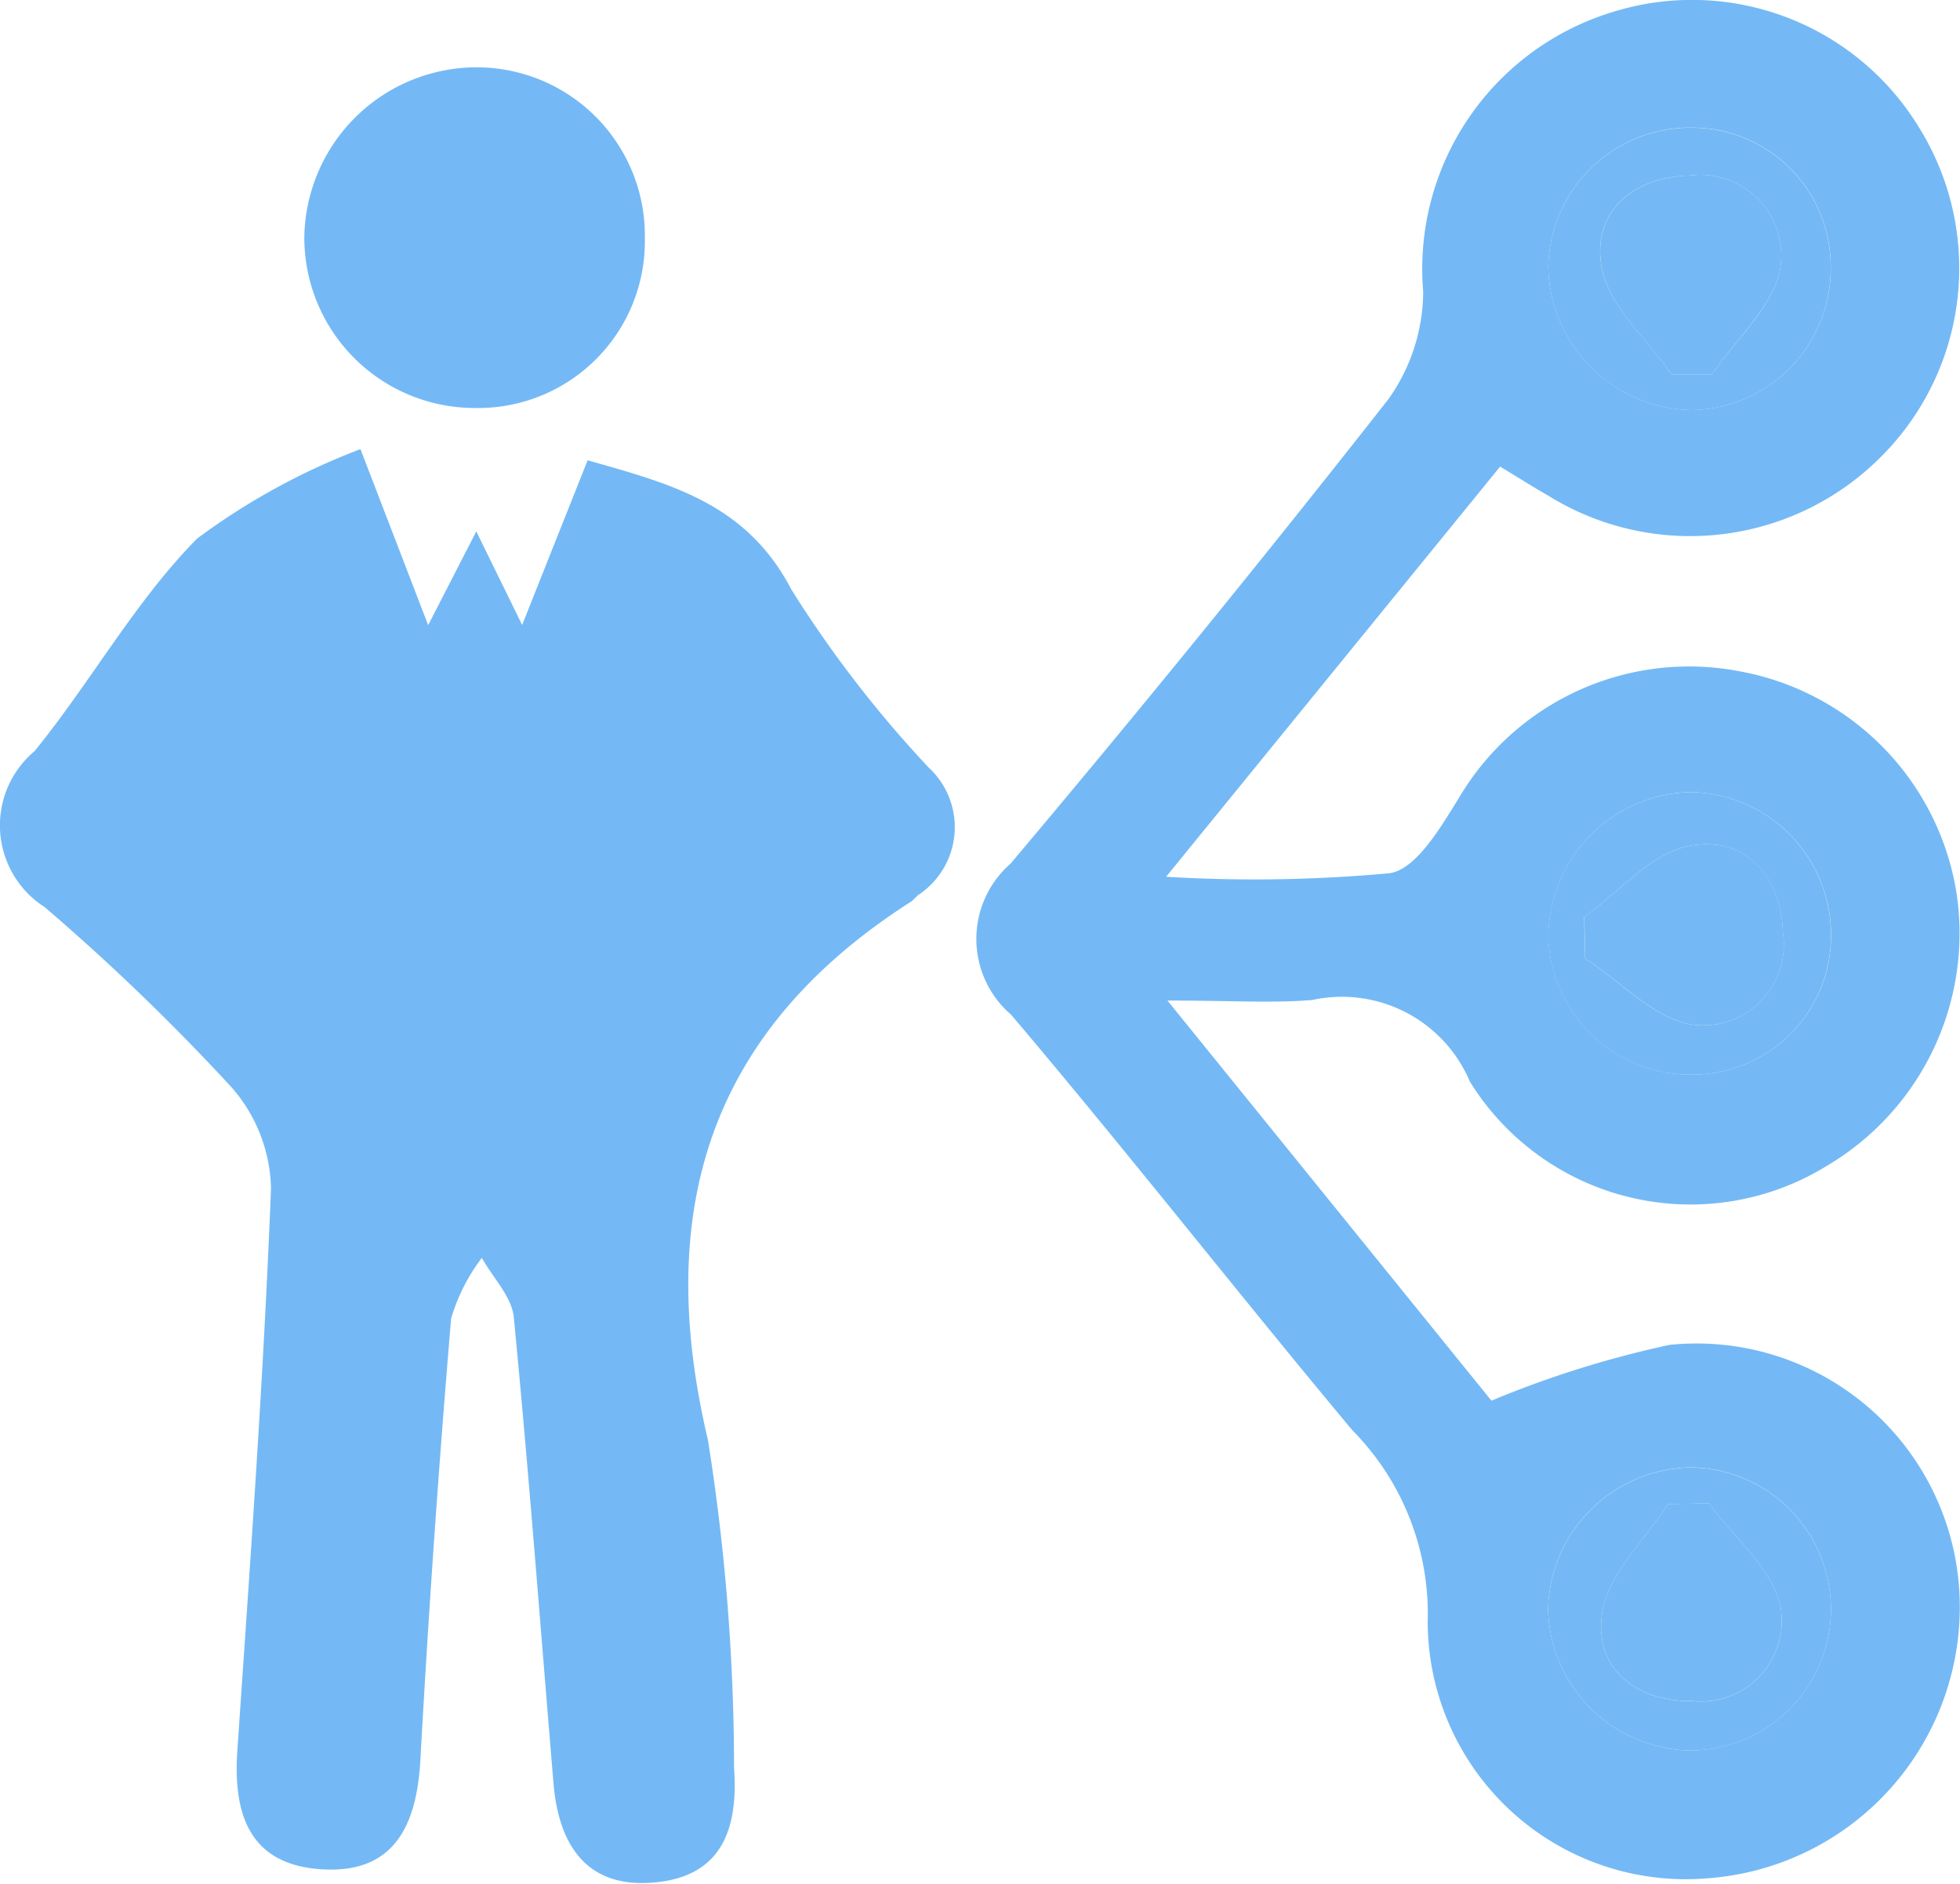 <svg id="Group_68" data-name="Group 68" xmlns="http://www.w3.org/2000/svg" width="29.118" height="27.983" viewBox="0 0 29.118 27.983">
  <path id="Path_91" data-name="Path 91" d="M-211.165,161.287l1.006,2.615.715-1.393.681,1.39.973-2.446c1.235.351,2.358.638,3.027,1.92a17.165,17.165,0,0,0,2.039,2.644,1.206,1.206,0,0,1-.164,1.9,1.036,1.036,0,0,1-.092.089c-3,1.915-3.832,4.581-3.023,8a31.061,31.061,0,0,1,.388,4.869c.062.865-.152,1.59-1.132,1.7-1.031.118-1.471-.52-1.55-1.466-.194-2.308-.366-4.619-.59-6.924-.03-.307-.311-.589-.475-.883a2.781,2.781,0,0,0-.456.9q-.275,3.27-.456,6.548c-.054,1-.4,1.72-1.507,1.632-1.041-.083-1.277-.829-1.213-1.761.19-2.782.391-5.565.5-8.351a2.347,2.347,0,0,0-.584-1.5,32.823,32.823,0,0,0-2.777-2.678,1.441,1.441,0,0,1-.151-2.319c.836-1.028,1.49-2.22,2.412-3.155A10.012,10.012,0,0,1-211.165,161.287Z" transform="translate(216.52 -154.615)" fill="#74b9f5"/>
  <path id="Path_92" data-name="Path 92" d="M-152.483,142.341l-4.962,6.093a21.925,21.925,0,0,0,3.325-.053c.395-.065.754-.682,1.022-1.114a3.971,3.971,0,0,1,4.185-1.883,3.985,3.985,0,0,1,3.209,3.284,4.011,4.011,0,0,1-1.921,4.058,3.857,3.857,0,0,1-5.307-1.248,2.063,2.063,0,0,0-2.338-1.214c-.59.05-1.188.009-2.155.009l4.813,5.944a15.179,15.179,0,0,1,2.646-.829,3.911,3.911,0,0,1,4.305,3.658,4.04,4.04,0,0,1-3.761,4.268,3.833,3.833,0,0,1-4.137-3.811,3.878,3.878,0,0,0-1.119-2.846c-1.706-2.043-3.347-4.141-5.068-6.172a1.485,1.485,0,0,1-.011-2.245q2.866-3.4,5.609-6.894a2.774,2.774,0,0,0,.522-1.605,3.989,3.989,0,0,1,2.791-4.146,3.949,3.949,0,0,1,4.581,1.717,3.957,3.957,0,0,1-.555,4.867,4,4,0,0,1-4.968.588C-151.963,142.662-152.142,142.547-152.483,142.341Zm2.872,19.071a2.1,2.1,0,0,0,2.041-2.181,2.11,2.11,0,0,0-2.074-2.024,2.158,2.158,0,0,0-2.127,2.119A2.149,2.149,0,0,0-149.612,161.413Zm-.032-19.912a2.1,2.1,0,0,0,2.071-2.154,2.06,2.06,0,0,0-2.036-2.041,2.111,2.111,0,0,0-2.16,2.07A2.171,2.171,0,0,0-149.644,141.5Zm.009,5.675a2.166,2.166,0,0,0-2.133,2.118,2.114,2.114,0,0,0,2.15,2.08,2.059,2.059,0,0,0,2.05-2.031A2.121,2.121,0,0,0-149.635,147.176Z" transform="translate(174.769 -135.409)" fill="#74b9f5"/>
  <path id="Path_93" data-name="Path 93" d="M-193.927,141.83a2.477,2.477,0,0,1-2.524,2.518,2.532,2.532,0,0,1-2.535-2.532,2.563,2.563,0,0,1,2.551-2.529A2.5,2.5,0,0,1-193.927,141.83Z" transform="translate(203.507 -138.287)" fill="#74b9f5"/>
  <path id="Path_94" data-name="Path 94" d="M-125.169,224.156a2.149,2.149,0,0,1-2.16-2.085,2.158,2.158,0,0,1,2.127-2.119,2.11,2.11,0,0,1,2.074,2.024A2.1,2.1,0,0,1-125.169,224.156Zm.229-3.671-.606.012c-.341.531-.882,1.029-.976,1.6-.14.852.514,1.338,1.338,1.326a1.2,1.2,0,0,0,1.312-1.38C-123.97,221.478-124.566,221-124.94,220.485Z" transform="translate(150.327 -198.152)" fill="#74b9f5"/>
  <path id="Path_95" data-name="Path 95" d="M-125.194,146.96a2.171,2.171,0,0,1-2.126-2.124,2.111,2.111,0,0,1,2.16-2.07,2.06,2.06,0,0,1,2.036,2.041A2.1,2.1,0,0,1-125.194,146.96Zm-.295-.533.606,0c.356-.529.933-1.027,1.014-1.6a1.2,1.2,0,0,0-1.349-1.351c-.818.013-1.467.529-1.306,1.374C-126.414,145.421-125.85,145.9-125.489,146.426Z" transform="translate(150.32 -140.868)" fill="#74b9f5"/>
  <path id="Path_96" data-name="Path 96" d="M-125.182,181.045a2.121,2.121,0,0,1,2.066,2.167,2.059,2.059,0,0,1-2.05,2.031,2.114,2.114,0,0,1-2.15-2.08A2.166,2.166,0,0,1-125.182,181.045Zm-1.6,1.855.015.617c.536.347,1.045.916,1.616.986a1.2,1.2,0,0,0,1.321-1.379c-.026-.838-.575-1.444-1.4-1.278C-125.793,181.959-126.266,182.532-126.779,182.9Z" transform="translate(150.316 -169.278)" fill="#74b9f5"/>
  <path id="Path_97" data-name="Path 97" d="M-122.669,222.021c.374.516.97.993,1.068,1.558a1.2,1.2,0,0,1-1.312,1.38c-.824.012-1.478-.474-1.338-1.326.094-.571.635-1.069.976-1.6Z" transform="translate(148.056 -199.689)" fill="#74b9f5"/>
  <path id="Path_98" data-name="Path 98" d="M-123.266,148.474c-.361-.522-.925-1.006-1.034-1.576-.161-.844.488-1.36,1.306-1.374a1.2,1.2,0,0,1,1.349,1.351c-.081.568-.658,1.066-1.014,1.6Z" transform="translate(148.097 -142.916)" fill="#74b9f5"/>
  <path id="Path_99" data-name="Path 99" d="M-125.237,185.127c.514-.367.986-.94,1.55-1.053.827-.166,1.376.44,1.4,1.278a1.2,1.2,0,0,1-1.321,1.379c-.57-.07-1.079-.64-1.616-.986Z" transform="translate(148.774 -171.506)" fill="#74b9f5"/>
</svg>
